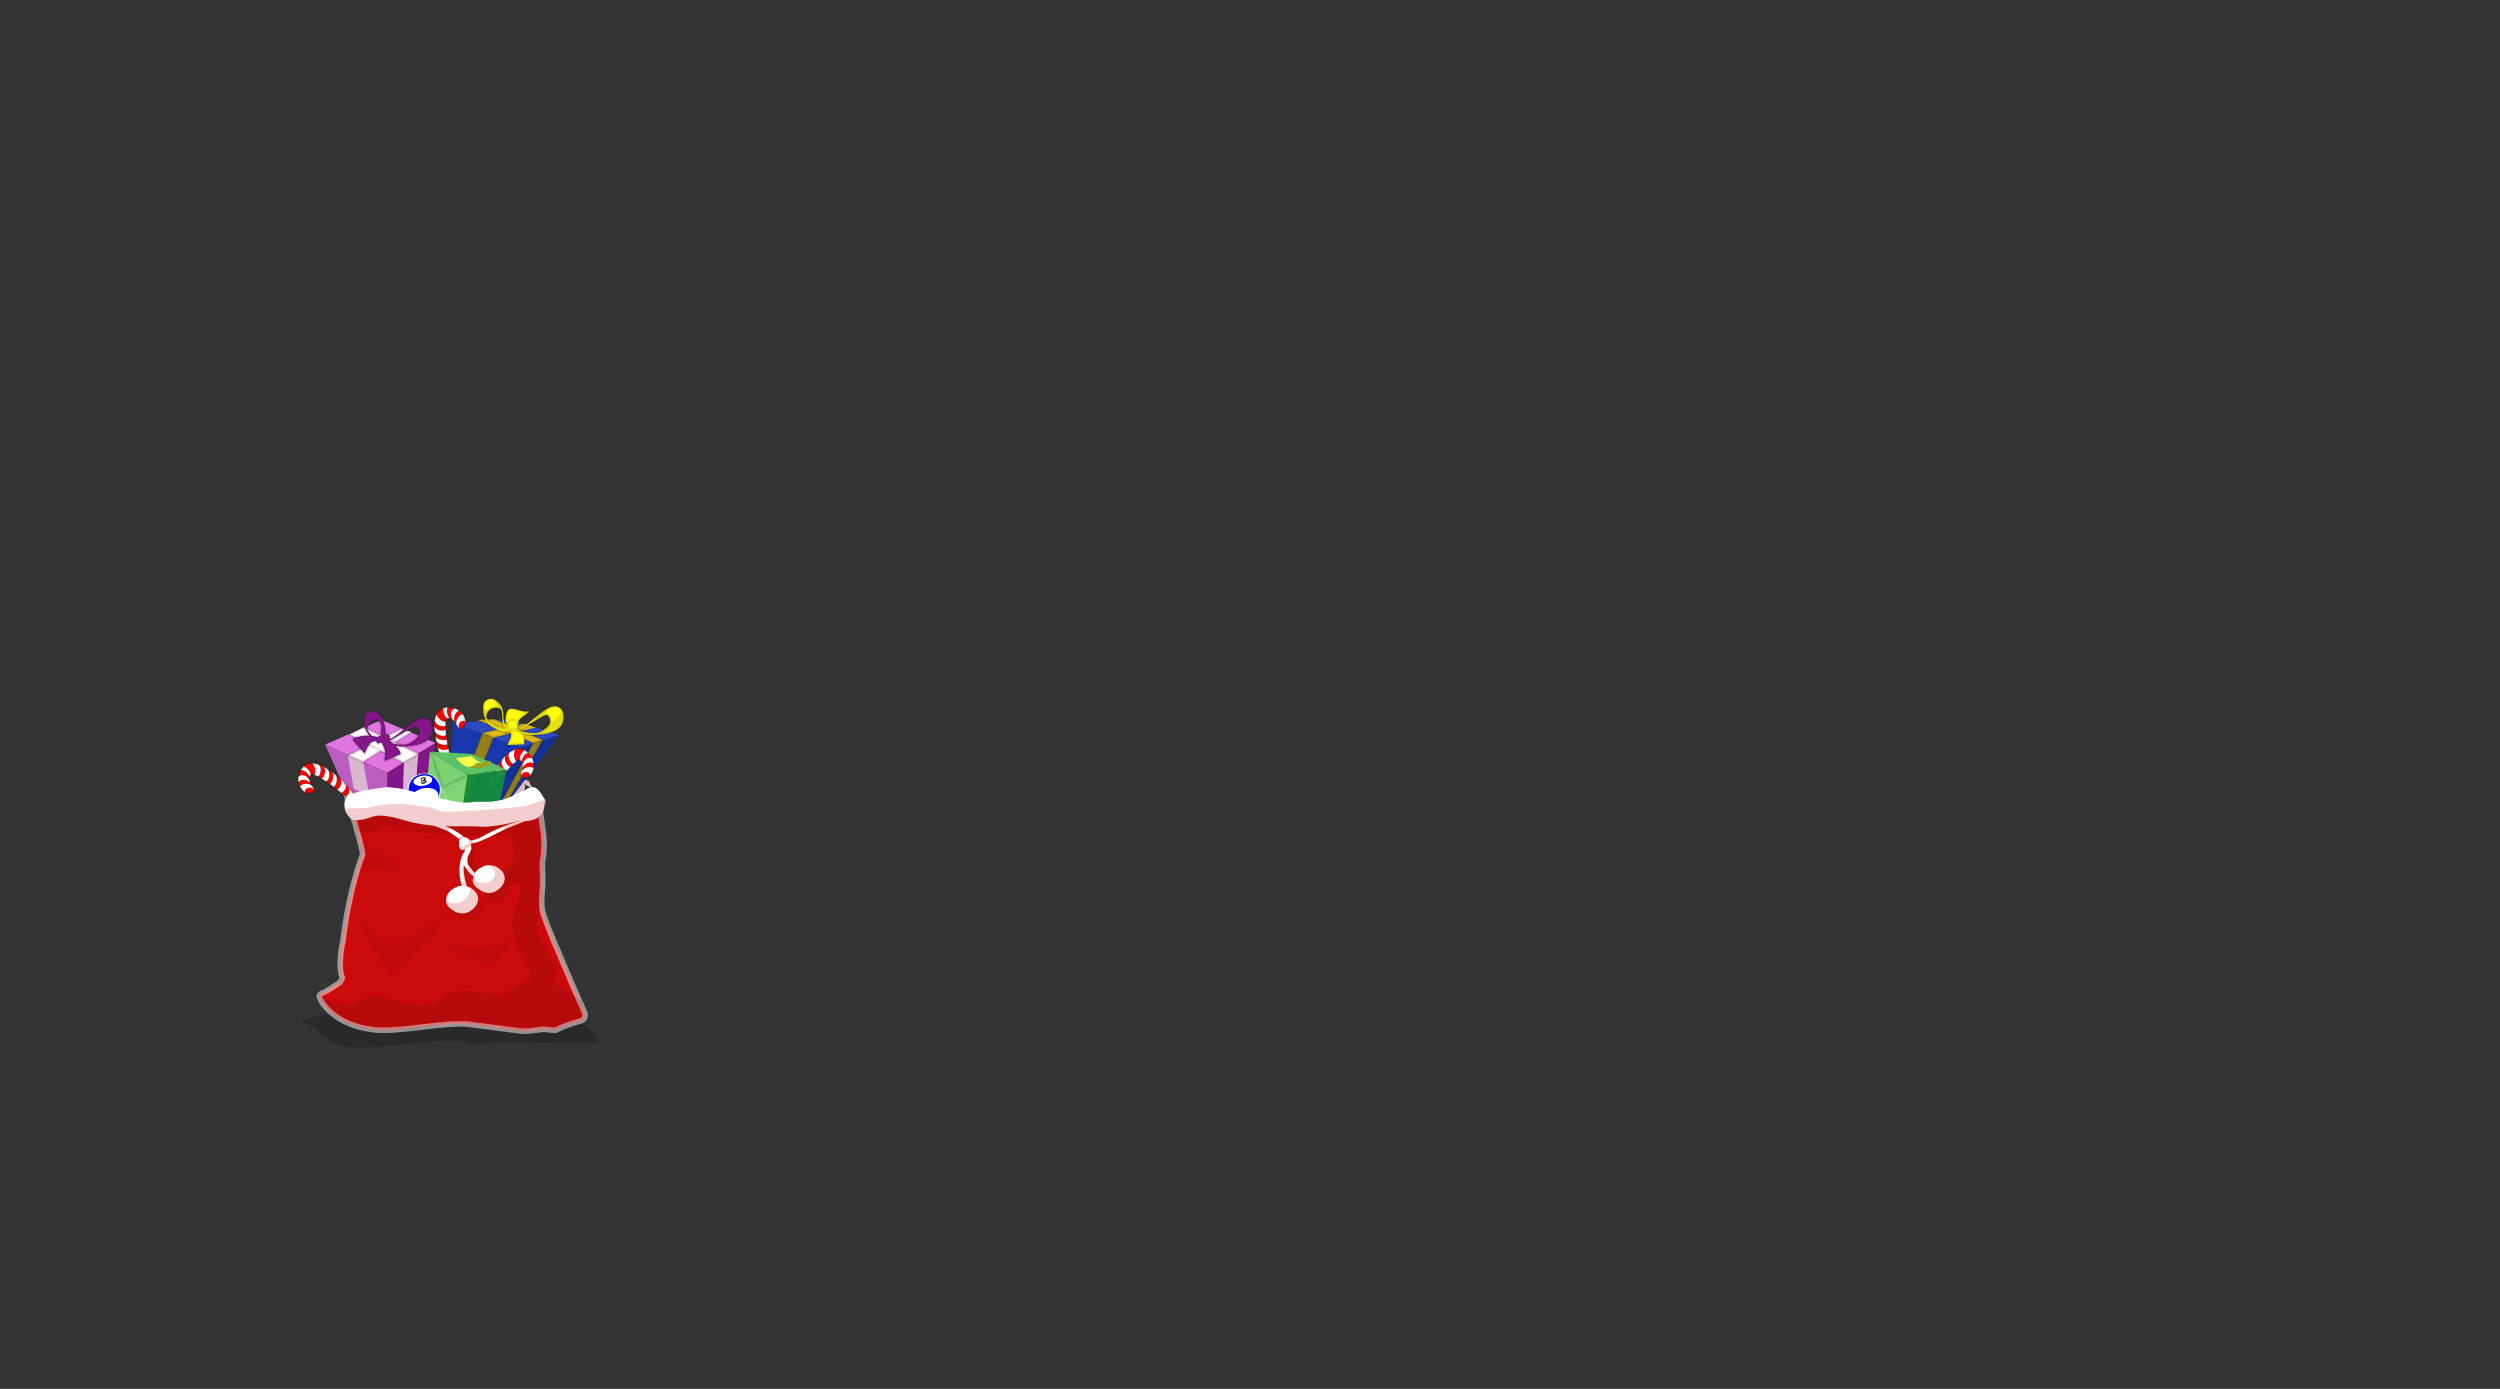 <svg id="DOM" image-rendering="auto" baseProfile="basic" version="1.1" x="0px" y="0px" width="900" height="500" ><rect width="100%" height="100%" fill="#333333" stroke="none"/><g id="Escena-1" overflow="visible"><g id="mcObject" transform="translate(160.85 314.05)"><g id="mcColor0" transform="translate(38.85 5.8)"/><path fill="#000" fill-opacity=".2" stroke="none" d="M16.5 61.1L24.25 61Q29.75 61.15 30.25 61.25L50.25 61.5Q53.5 61.5 53.95 61.35 54.25 61.25 54.25 60.4 54.25 59.55 51.6 56.75 48.45 53.35 45.5 53.35 39.8 54.6 38.85 54.6 30.65 54.6 12.4 52.9 -6.9 51.05 -8.65 51 -16.7 49.2 -34.25 50.4 -51.75 51.6 -51.75 53.85 -51.75 53.8 -51.2 54.3 -51.15 54.3 -51.1 54.3 -47.65 55.25 -45.5 58.15 -42.8 60.45 -40.5 61.5 -36.7 63.15 -31.1 63.15 -28 63.15 -2.5 60.75L5.5 60.75Q6.75 61.15 9.8 62.1 14.95 61.5 16.5 61.1Z"/><path fill="#DBBDBD" stroke="none" d="M24.2 -26.45Q29 -29.1 28.05 -31.85 28.6 -31.35 29 -31.15 29.7 -30.65 30.25 -30.65 30.8 -30.65 30.6 -30.85 30.15 -31.25 29.65 -32.65 28.45 -33.8 23.8 -33.8 21.95 -33.8 21.95 -33.7 21.85 -33.7 11.95 -31.3 6.4 -29.95 -6.1 -29.15 -6.9 -28.95 -6.9 -28.2 -6.9 -26.9 -.8 -25.05 3.85 -23.65 6.5 -23.3L12.85 -23.3Q19.5 -23.9 24.2 -26.45Z"/><path fill="#CB0B0B" stroke="none" d="M31.95 -26.8Q28.65 -27.1 18.4 -26.2 -10.35 -23.75 -19.9 -24.95 -25.15 -25.65 -29.6 -27.75 -31.85 -28.8 -33.9 -29.9 -34.55 -29.95 -35.05 -29.5 -35.45 -29.2 -35.6 -28.85L-36.55 -29.1Q-34.65 -22.85 -33.3 -18.25 -33.05 -17.9 -32.95 -17.4 -32.9 -17.05 -32.85 -16.75 -29.7 -5.9 -30.4 -6.15 -32.2 -1.5 -34.05 5.95 -36.2 14.8 -37.45 24.95 -38.25 28.5 -38.35 32.1 -38.5 36 -37.6 37.9 -38.05 39 -38.45 39.6 -39.65 40.45 -41.9 41.85 -44.1 43.25 -44.45 43.3 -45.75 43.6 -45.9 44.55 -45.95 45.1 -45.05 46.6 -43.85 48.5 -41.85 50.3 -36.1 55.45 -26.45 56.65 -21.4 57.3 -9.4 55.75 2.75 54.2 7.55 54.65L26.9 57.15Q29.2 57.3 34.65 56.45L39.1 56.9Q42.65 55 48.05 53.55 49.8 53 49.75 51.4 49.75 51.1 49.7 50.7 45.6 41.55 41.85 32.55 34.95 16.7 34.4 13.55 33.9 11.25 34.45 5.4 34.65 2.15 34.35 -3.55 34.6 -4.8 34.8 -6.05 35.3 -10.15 34.75 -14.15 33.45 -23.3 33.45 -23.6 36.45 -26.3 31.95 -26.8Z"/><path id="Layer21_0_1_STROKES" stroke="#FFF" stroke-opacity=".50" stroke-width="2" stroke-linejoin="round" stroke-linecap="round" fill="none" d="M31.95 -26.8Q36.45 -26.3 33.45 -23.6 33.45 -23.3 34.75 -14.15 35.3 -10.15 34.8 -6.05 34.6 -4.8 34.35 -3.55 34.65 2.15 34.45 5.4 33.9 11.25 34.4 13.55 34.95 16.7 41.85 32.55 45.6 41.55 49.7 50.7 49.75 51.1 49.75 51.4 49.8 53 48.05 53.55 42.65 55 39.1 56.9L34.65 56.45Q29.2 57.3 26.9 57.15L7.55 54.65Q2.75 54.2 -9.4 55.75 -21.4 57.3 -26.45 56.65 -36.1 55.45 -41.85 50.3 -43.85 48.5 -45.05 46.6 -45.95 45.1 -45.9 44.55 -45.75 43.6 -44.45 43.3 -44.1 43.25 -41.9 41.85 -39.65 40.45 -38.45 39.6 -38.05 39 -37.6 37.9 -38.5 36 -38.35 32.1 -38.25 28.5 -37.45 24.95 -36.2 14.8 -34.05 5.95 -32.2 -1.5 -30.4 -6.15 -29.7 -5.9 -32.85 -16.75 -32.9 -17.05 -32.95 -17.4 -33.05 -17.9 -33.3 -18.25 -34.65 -22.85 -36.55 -29.1L-35.6 -28.85Q-35.45 -29.2 -35.05 -29.5 -34.55 -29.95 -33.9 -29.9 -31.85 -28.8 -29.6 -27.75 -25.15 -25.65 -19.9 -24.95 -10.35 -23.75 18.4 -26.2 28.65 -27.1 31.95 -26.8Z"/><path fill="#000" fill-opacity=".05" stroke="none" d="M-1.65 17.25Q-1.15 16.2 -.75 15.4 -2.3 16.4 -4.1 17.6 -15.9 25.4 -19.2 25.4 -21.3 25.4 -24.8 22.45 -25.95 21.5 -28.7 18.75 -30.95 16.65 -32.4 15.2L-32.4 15.35Q-32.15 15.65 -31.85 16 -32.15 16 -32.2 16.1 -30.4 21.05 -25.25 29.3 -20.4 37.05 -19.6 37.05 -18.85 37.05 -13.1 31.4 -10.1 28.5 -5.95 24.35 -4.5 23.05 -1.65 17.25M-30.75 -4.05Q-31.5 -2.65 -31.5 -1.95 -31.55 -1.65 -31.5 -1.45 -31.4 -1 -30.75 -1 -26.9 -1.5 -26.25 -1.5 -23.35 -1.5 -21.8 -1.1 -20.3 -.75 -17.6 -.75 -17 -.75 -16.8 -.85 -16.5 -.95 -16.5 -1.4 -16.5 -2.45 -19.85 -4.55 -21.7 -5.7 -25 -7.5 -28.35 -9.55 -28.9 -10.5 -30.75 -13.05 -30.75 -10.5 -30.75 -9.6 -30.4 -7.9 -30.05 -6.2 -30.05 -5.4L-30.75 -4.05M19.15 25.65Q15.35 27.05 14 27.35L6 27.35Q5.35 27.2 3.7 26.55 2.3 26 1.6 26 .5 26 .5 27.05 .5 27.5 5.9 30 11.65 32.65 14.25 32.65 16.8 32.65 18.7 30.85 19.95 29.7 23.65 26 22.5 24.65 19.15 25.65M13 11.55Q13 10.7 11.85 9.65 11.75 9.55 11.7 9.5 11.6 8.5 11.25 8.25 10.55 7.8 10 8.5 9.45 9.1 9.6 9.6 9.6 10.15 9 11.8 8.7 12.65 8.55 13.1 7 14.05 5.25 14.05 4.6 14.05 3.5 13.3 2.4 12.5 1.95 12.5 .9 12.5 .9 13.35 .9 14.3 2.55 15.6 4.55 17.2 6.95 17.2 10.7 17.2 12.2 14.7 13 13.35 13 11.55Z"/><path fill="#000" fill-opacity=".01" stroke="none" d="M-14.1 11.5Q-13.9 11.25 -13.65 11.25 -12.85 11.25 -8.35 13.4 -3.85 15.5 -2.8 15.5 -2.4 15.5 -2.35 15.25 -2.3 15.1 -2.2 14.8 -3.25 12.45 -7.55 10.75 -12.5 8.75 -20.8 8.05 -29 9.95 -29.05 10 -33.3 11.2 -33.3 12.7 -33.3 13.7 -32.2 13.7 -31.35 13.7 -27.05 12.35 -22.7 10.95 -20.7 10.95 -17.8 10.95 -16.4 11.35 -15.05 11.7 -14.6 11.7 -14.35 11.7 -14.1 11.5Z"/><path fill="#000" fill-opacity=".10" stroke="none" d="M10 -8.7Q9.7 -11.15 8.95 -10.4 8.6 -10.05 8.7 -9.35 8.9 -8.6 8.9 -8.35 7.75 -6.2 7.6 -5.85 7.5 -5.7 7.5 -4.15 7.5 -3.15 7.55 -2.9 7.75 -2 8.5 -1.9 8.75 -1.75 9.45 -.55 10.05 .45 10.4 .45 10.75 .45 10.75 0L10.75 -.5Q11.15 -.6 11.6 -.7 11.85 -.75 11.85 -1 11.85 -1.1 10.7 -2.3 9.5 -3.45 9.5 -4.65L10 -8.7M11.9 -13L18 -13Q21.25 -13.4 22.1 -13.6 22.6 -13.65 23.25 -13.9 23.5 -12.25 23.75 -10.35 23.95 -9.15 24.1 -8 24.5 -7.3 24.5 -6.45 24.5 -4.4 21.7 -.9 18.3 3.25 14.35 3.25 12.95 3.25 11.15 2.15 13.45 5.8 13.25 7.15 15.05 11.25 18.9 10.05 22.35 9 23.7 4.15 24.35 3.7 25.75 3.7 26 3.8 26.2 3.95 26.35 4.45 26.45 5.15 26.35 6.25 26.2 8.2 25.55 10.05 24.85 12.55 23.4 17.85 23.4 18.8 23.4 19.45 24.8 23.9 26.2 28.3 26.9 29.75 28.95 33.75 29.75 35.35 29.75 35.95 29.75 36.5 30 37.1 30 37.75 30 38 29.95 38.25 28.75 38.9 27 40.05 20.25 44.5 18.9 44.5 18.75 44.5 15.25 43.75 9.65 42.6 6.5 42.6 .45 42.6 -2.85 45.8 -3.5 46.4 -4.3 47.4 -6.75 47.7 -10.45 48.1 -12.45 47.6 -15.55 46.75 -23.95 44.5 -26.25 44.5 -27.7 44.5 -31.9 46.5 -34.25 47.6 -35.75 48.15 -36.35 47.9 -36.95 47.7 -36.95 47.75 -36.95 47.85 -40.95 47.35 -43.9 45.5 -45.1 44.75 -45.85 44 -45.95 44.3 -45.95 44.7 -45.95 45.4 -43.9 47.9 -43 49 -41.85 50.3 -41.6 50.6 -41.3 50.8 -40.35 51.5 -38.4 52.6 -35.85 54 -35 54.5 -33 55.2 -31.85 55.6 -31.05 55.85 -30.55 56.15 -29.85 56.3 -29.15 56.4 -23.4 57.15 -16.45 56.7 -9.6 56.3 -3.55 55 2.5 53.65 10.65 54.95 14.35 55.5 18.55 55.85 19.55 56.25 22.2 56.75 25 57.25 26 57.25 27.05 57.25 30.15 56.95 30.8 57.05 31.6 56.75 34.55 56.4 35.15 56.4 35.5 56.4 35.95 56.55 36.65 56 38.65 57.2 39.25 56.95 40.95 56.15 43.6 54.9 44.1 54.75 44.65 54.55 47.4 53.9 49 53.4 49.55 52.8 49.7 52 49.8 51.35 49.7 51.15 49.65 51 48.9 48.9 48.15 46.3 46.1 44 42.7 42.45 41.55 41.9 40.8 41.35 38.6 40.3 38.6 39.35 38.6 38.95 39.1 37.45 39.6 35.9 39.6 35.25 39.6 34.2 36.05 28.65 32.5 23.05 32.5 18.6 32.5 16.05 33.45 12.85 34.35 9.7 34.35 9.45 34.35 7.5 34.05 6.05 34 5.85 34 5.7L34.15 3.55Q34.75 -4.95 35.05 -6.65 35.3 -8.4 35 -10.95L34.5 -18.35Q34.15 -18.85 34.15 -19.8 33.95 -20.05 33.7 -20.1 33.7 -20.8 33.7 -21.3 32.55 -20.9 31.25 -20.45 26.1 -18.7 22.75 -18.15 21.4 -18 19.5 -17.65 14.8 -16.8 14.35 -16.75L9.25 -16.75Q7.45 -16.85 5.2 -17.1 3.25 -17.3 2.9 -17.3L-2.15 -17.35Q-7.75 -17.6 -10.5 -18.05 -12.9 -18.6 -14.85 -18.9 -15.25 -18.95 -18 -19.95 -20.4 -20.8 -22.8 -20.8 -23.7 -20.8 -23.8 -20.65 -23.9 -20.55 -24.15 -20.55 -26.05 -20.55 -27.55 -19.95 -29.4 -19.2 -29.55 -19.2L-32.75 -19.15Q-33.2 -18.95 -33.3 -18.45 -33.2 -18.3 -33.2 -18.1 -33.05 -17.8 -32.95 -17.4 -32.9 -17.15 -32.9 -16.95 -32.8 -16.75 -32.75 -16.6 -32.5 -16.1 -32.3 -15.75L-32.35 -15.75Q-32.45 -15.75 -32.55 -15.65 -32.5 -15.45 -32.35 -14.85 -31.6 -14.45 -29.4 -14.45 -26.7 -14.45 -25.05 -15.7 -23.4 -16.95 -20.6 -16.95 -20.55 -16.95 -12.5 -14.8 -6.8 -14.1 5.15 -13.2L11.3 -13.15 11.9 -13Z"/><path fill="#1837B1" fill-opacity=".98" stroke="none" d="M12.95 -17.6Q19.75 -34.75 26.65 -45L1.9 -53.75Q3.2 -43.45 -3.75 -29.5L12.95 -17.6Z"/><path fill="#132F9A" fill-opacity=".98" stroke="none" d="M26.65 -45Q19.75 -34.75 12.95 -17.6L20.05 -22.7 40.55 -49.45 26.65 -45Z"/><path fill="#2D4BC4" fill-opacity=".98" stroke="none" d="M22.25 -55.15L1.9 -53.75 26.65 -45 40.55 -49.45 22.25 -55.15Z"/><path fill="#9A8213" fill-opacity=".98" stroke="none" d="M20.05 -22.5L34.55 -47.6 31.05 -47 31.15 -46.65 17.1 -20.65 20.05 -22.5M16.8 -48.5L16.75 -48.5 12.85 -50.2 3.3 -25.2 6.8 -23.3 16.8 -48.5Z"/><path fill="#E5BF10" fill-opacity=".98" stroke="none" d="M22.65 -49.95L18.75 -51.5 12.85 -50.2 16.75 -48.5 16.8 -48.5 22.65 -49.95M26.9 -50.95L23.55 -52.35 18.75 -51.5 22.65 -49.95 26.9 -50.95M23.55 -52.35L26.9 -50.95 32.05 -52.15 27.7 -53.45 23.55 -52.35Z"/><path id="Layer18_0_1_STROKES" stroke="#000" stroke-opacity=".12" stroke-width="1" stroke-linejoin="round" stroke-linecap="round" fill="none" d="M23.55 -52.35L26.9 -50.95M22.65 -49.95L18.75 -51.5 12.85 -50.2 16.75 -48.5 16.8 -48.5 22.65 -49.95ZM20.05 -22.5L17.1 -20.65 31.15 -46.65 31.05 -47 34.55 -47.6 20.05 -22.5ZM16.8 -48.5L6.8 -23.3 3.3 -25.2 12.85 -50.2"/><path fill="#E5BF10" fill-opacity=".98" stroke="none" d="M17.05 -55.15L10.95 -54.9 31.15 -46.6 34.55 -47.6 17.05 -55.15Z"/><path id="Layer17_0_1_STROKES" stroke="#000" stroke-opacity=".12" stroke-width="1" stroke-linejoin="round" stroke-linecap="round" fill="none" d="M10.95 -54.9L31.15 -46.6 34.55 -47.6 17.05 -55.15 10.95 -54.9Z"/><path fill="#FFFC0E" stroke="none" d="M42.05 -55.5Q42.25 -57.9 40.8 -59.15 38.6 -61 34.05 -57.55 31.15 -55.2 29.75 -54.1 29.6 -53.95 29.4 -53.8 28.8 -53.45 28.05 -52.85 27.75 -52.65 26.35 -51.9L25.55 -51.45Q25.6 -51.85 25.65 -52.45 25.8 -54.2 25.85 -54.45 26 -55.05 27.55 -56.2 28.35 -56.85 29.65 -57.85L29.55 -58Q28.3 -57.7 26.55 -58.2 24.65 -58.8 23.85 -58.9 21.15 -59.35 21.15 -54.9 21.2 -54.05 21.4 -53.25 21.45 -53.05 21.5 -52.8 21.4 -52.9 21.35 -53.05 20.6 -53.85 20.55 -54.45 20.4 -54.95 20.4 -55.6 20.4 -55.85 20.4 -55.95 20.35 -56.5 20.35 -57.1 20.1 -59.7 18.8 -60.95 17.45 -62.25 16.45 -62.45 15.4 -62.7 14.25 -62 13.05 -61.3 13.05 -58.9 13.05 -58.55 13.1 -58.2L13.1 -58.15Q13.1 -56.65 14.1 -54.8 14.95 -53.25 16.05 -52.5 16.65 -52.15 17.45 -51.75 18.35 -51.35 19.15 -51 20.6 -50.45 22.4 -50.45 22.6 -50.45 22.75 -50.5 22.9 -50.5 23 -50.5 23.15 -49.95 23.15 -49.6 23.15 -48.65 22.55 -47.45 21.9 -46.3 21.9 -46.1 21.95 -45.95 21.95 -45.9L22.25 -45.85Q22.55 -45.85 27.9 -46.1L27.9 -48.5Q27.65 -49.65 27 -50.2 27.4 -50.1 27.95 -49.85 28.9 -49.6 30.7 -49.45 34.2 -49.65 34.4 -49.7 41.7 -50.6 42.05 -55.5M19.35 -58.85Q19.9 -58.5 20 -55.95 20 -55.8 20 -55.6 20 -54.8 20.05 -54.45 20.05 -53.95 20.25 -53.35 20.25 -52.9 20.8 -52.25 20.8 -52.2 20.9 -52.1 20.8 -52.15 20.7 -52.15 18.65 -52.15 17.95 -52.45 16.95 -53 15.7 -53.6 14.75 -54.6 14.55 -55.2 14.3 -55.6 14.2 -55.9 14.4 -58 16.05 -58.9 17.65 -59.7 19.35 -58.85M27.55 -50.65Q26.35 -51.05 25.9 -51.15 27 -51.65 33.45 -55.6 35 -56.5 35.7 -56.6 36.3 -56.8 36.8 -56 37.45 -54.95 37.15 -53.95 36.9 -53.1 36.3 -52.45 35.9 -52.05 34.6 -51.15 33.1 -50.1 31.7 -50.1 29.6 -50.1 27.55 -50.65Z"/><path id="Layer16_0_1_STROKES" stroke="#000" stroke-opacity=".12" stroke-width="1" stroke-linejoin="round" stroke-linecap="round" fill="none" d="M42.05 -55.5Q41.7 -50.6 34.4 -49.7 34.2 -49.65 30.7 -49.45 28.9 -49.6 27.95 -49.85 27.4 -50.1 27 -50.2 27.65 -49.65 27.9 -48.5L27.9 -46.1Q22.55 -45.85 22.25 -45.85L21.95 -45.9Q21.95 -45.95 21.9 -46.1 21.9 -46.3 22.55 -47.45 23.15 -48.65 23.15 -49.6 23.15 -49.95 23 -50.5 22.9 -50.5 22.75 -50.5 22.6 -50.45 22.4 -50.45 20.6 -50.45 19.15 -51 18.35 -51.35 17.45 -51.75 16.65 -52.15 16.05 -52.5 14.95 -53.25 14.1 -54.8 13.1 -56.65 13.1 -58.15L13.1 -58.2Q13.05 -58.55 13.05 -58.9 13.05 -61.3 14.25 -62 15.4 -62.7 16.45 -62.45 17.45 -62.25 18.8 -60.95 20.1 -59.7 20.35 -57.1 20.35 -56.5 20.4 -55.95 20.4 -55.85 20.4 -55.6 20.4 -54.95 20.55 -54.45 20.6 -53.85 21.35 -53.05 21.4 -52.9 21.5 -52.8 21.45 -53.05 21.4 -53.25 21.2 -54.05 21.15 -54.9 21.15 -59.35 23.85 -58.9 24.65 -58.8 26.55 -58.2 28.3 -57.7 29.55 -58L29.65 -57.85Q28.35 -56.85 27.55 -56.2 26 -55.05 25.85 -54.45 25.8 -54.2 25.65 -52.45 25.6 -51.85 25.55 -51.45L26.35 -51.9Q27.75 -52.65 28.05 -52.85 28.8 -53.45 29.4 -53.8 29.6 -53.95 29.75 -54.1 31.15 -55.2 34.05 -57.55 38.6 -61 40.8 -59.15 42.25 -57.9 42.05 -55.5ZM20 -55.95Q20 -55.8 20 -55.6 20 -54.8 20.05 -54.45 20.05 -53.95 20.25 -53.35 20.25 -52.9 20.8 -52.25 20.8 -52.2 20.9 -52.1 20.8 -52.15 20.7 -52.15 18.65 -52.15 17.95 -52.45 16.95 -53 15.7 -53.6 14.75 -54.6 14.55 -55.2 14.3 -55.6 14.2 -55.9 14.4 -58 16.05 -58.9 17.65 -59.7 19.35 -58.85 19.9 -58.5 20 -55.95ZM25.9 -51.15Q27 -51.65 33.45 -55.6 35 -56.5 35.7 -56.6 36.3 -56.8 36.8 -56 37.45 -54.95 37.15 -53.95 36.9 -53.1 36.3 -52.45 35.9 -52.05 34.6 -51.15 33.1 -50.1 31.7 -50.1 29.6 -50.1 27.55 -50.65 26.35 -51.05 25.9 -51.15Z"/><path fill="#E577E4" fill-opacity=".98" stroke="none" d="M-21.45 -35.85L-4.05 -46.6 -23.55 -54.85 -43.8 -46 -21.45 -35.85Z"/><path fill="#84158A" fill-opacity=".98" stroke="none" d="M-21.45 -35.85L-21.45 -20.95 -7.75 -27.2 -4.05 -46.6 -21.45 -35.85Z"/><path fill="#BD60C2" fill-opacity=".98" stroke="none" d="M-36.3 -29.15L-21.45 -20.95 -21.45 -35.85 -43.8 -46 -36.3 -29.15Z"/><path fill="#D9B7D1" fill-opacity=".98" stroke="none" d="M-35.4 -42.1L-35.6 -41.95Q-35.6 -41.85 -33.55 -30.3 -31.4 -29.1 -27.75 -27 -29.9 -38.15 -30.05 -39.7L-35.4 -42.1Z"/><path fill="#FFF" fill-opacity=".98" stroke="none" d="M-12.7 -50.5L-16.3 -51.7 -35.4 -42.1 -30.05 -39.7 -30.1 -39.9 -12.7 -50.5Z"/><path id="Layer14_0_1_STROKES" stroke="#000" stroke-opacity=".12" stroke-width="1" stroke-linejoin="round" stroke-linecap="round" fill="none" d="M-35.4 -42.1L-16.3 -51.7 -12.7 -50.5 -30.1 -39.9 -30.05 -39.7 -35.4 -42.1Z"/><path fill="#D9B7D1" fill-opacity=".98" stroke="none" d="M-15.65 -39.5L-15.45 -39.45 -15.8 -27.85 -11.3 -29Q-10.45 -41.4 -10.25 -42.55L-15.65 -39.5Z"/><path fill="#FFF" fill-opacity=".98" stroke="none" d="M-30 -52.25L-34.95 -49.6 -15.65 -39.5 -10.25 -42.55 -10.25 -42.65 -30 -52.25Z"/><path id="Layer13_0_1_STROKES" stroke="#000" stroke-opacity=".12" stroke-width="1" stroke-linejoin="round" stroke-linecap="round" fill="none" d="M-10.25 -42.55L-10.25 -42.65 -30 -52.25 -34.95 -49.6 -15.65 -39.5 -10.25 -42.55Z"/><path fill="#85178B" stroke="none" d="M-26.35 -58.05Q-27.4 -58.3 -28.6 -57.6 -29.75 -56.9 -29.75 -54.5 -29.75 -54.15 -29.7 -53.8L-29.7 -53.75Q-29.7 -52.25 -28.7 -50.4 -28.35 -49.75 -27.95 -49.25L-28 -49.25Q-30.3 -49.25 -32.15 -48.75 -33.9 -48.3 -33.9 -47.8 -33.9 -47.6 -29.6 -42.8 -29.35 -43.15 -28.45 -45.25 -27.35 -47.25 -25.4 -47.25 -25.25 -47.25 -25.3 -47.2L-25.35 -47.2Q-25.3 -46.9 -25.25 -46.7 -25.05 -46.4 -24.6 -46.4 -24.35 -46.4 -24.2 -46.6 -24.15 -46.65 -24 -46.7 -23.85 -46.65 -23.65 -46.6 -23.5 -46.55 -23.25 -46.4 -22.55 -44.8 -22.5 -44.55 -22.2 -43.7 -22.2 -42.45L-22.45 -40.55 -22.3 -40.3Q-22.4 -40.25 -22.1 -40.25 -21.9 -40.25 -19.25 -41.4 -16.6 -42.5 -16.6 -42.65 -16.6 -43.65 -18.35 -45.5 -17.55 -45.35 -16.45 -45.3 -12.95 -45.5 -12.75 -45.55 -5.45 -46.4 -5.1 -51.35 -4.9 -53.75 -6.4 -54.95 -8.55 -56.85 -13.1 -53.4 -16 -51.05 -17.4 -49.95 -17.55 -49.8 -17.75 -49.65 -18.35 -49.3 -19.1 -48.7 -19.35 -48.5 -20.4 -47.95 -20.5 -49.95 -21.9 -49.65 -21.95 -49.65 -22.1 -49.6 -22.05 -49.7 -21.95 -49.8 -22.15 -52.4 -22.65 -53.85 -23 -55.6 -24 -56.55 -25.35 -57.85 -26.35 -58.05M-28.3 -50.8Q-28.55 -51.2 -28.65 -51.5 -28.4 -53.6 -26.75 -54.5 -25.6 -55.1 -24.45 -54.8 -24.3 -54.3 -24 -53.85 -23.55 -52.85 -23.55 -52.45L-23.8 -50Q-23.8 -49.6 -23.75 -49.1 -24.45 -49 -25.25 -48.75 -25.3 -48.75 -26 -49 -26.4 -49.1 -27.05 -49.15L-27.1 -49.25Q-28.05 -50.2 -28.3 -50.8M-10.35 -51.85Q-9.7 -50.8 -10 -49.8 -10.25 -48.95 -10.85 -48.3 -11.25 -47.9 -12.55 -47 -14.05 -45.95 -15.45 -45.95 -17.4 -45.95 -19.25 -46.35 -19.9 -47 -20.5 -47.3 -20.5 -47.35 -20.45 -47.4 -18.65 -48.4 -13.7 -51.45 -12.2 -52.35 -11.5 -52.45 -10.85 -52.65 -10.35 -51.85Z"/><path id="Layer12_0_1_STROKES" stroke="#000" stroke-opacity=".12" stroke-width="1" stroke-linejoin="round" stroke-linecap="round" fill="none" d="M-26.35 -58.05Q-25.35 -57.85 -24 -56.55 -23 -55.6 -22.65 -53.85 -22.15 -52.4 -21.95 -49.8 -22.05 -49.7 -22.1 -49.6 -21.95 -49.65 -21.9 -49.65 -20.5 -49.95 -20.4 -47.95 -19.35 -48.5 -19.1 -48.7 -18.35 -49.3 -17.75 -49.65 -17.55 -49.8 -17.4 -49.95 -16 -51.05 -13.1 -53.4 -8.55 -56.85 -6.4 -54.95 -4.9 -53.75 -5.1 -51.35 -5.45 -46.4 -12.75 -45.55 -12.95 -45.5 -16.45 -45.3 -17.55 -45.35 -18.35 -45.5 -16.6 -43.65 -16.6 -42.65 -16.6 -42.5 -19.25 -41.4 -21.9 -40.25 -22.1 -40.25 -22.4 -40.25 -22.3 -40.3L-22.45 -40.55 -22.2 -42.45Q-22.2 -43.7 -22.5 -44.55 -22.55 -44.8 -23.25 -46.4 -23.5 -46.55 -23.65 -46.6 -23.85 -46.65 -24 -46.7 -24.15 -46.65 -24.2 -46.6 -24.35 -46.4 -24.6 -46.4 -25.05 -46.4 -25.25 -46.7 -25.3 -46.9 -25.35 -47.2L-25.3 -47.2Q-25.25 -47.25 -25.4 -47.25 -27.35 -47.25 -28.45 -45.25 -29.35 -43.15 -29.6 -42.8 -33.9 -47.6 -33.9 -47.8 -33.9 -48.3 -32.15 -48.75 -30.3 -49.25 -28 -49.25L-27.95 -49.25Q-28.35 -49.75 -28.7 -50.4 -29.7 -52.25 -29.7 -53.75L-29.7 -53.8Q-29.75 -54.15 -29.75 -54.5 -29.75 -56.9 -28.6 -57.6 -27.4 -58.3 -26.35 -58.05ZM-28.65 -51.5Q-28.4 -53.6 -26.75 -54.5 -25.6 -55.1 -24.45 -54.8 -24.3 -54.3 -24 -53.85 -23.55 -52.85 -23.55 -52.45L-23.8 -50Q-23.8 -49.6 -23.75 -49.1 -24.45 -49 -25.25 -48.75 -25.3 -48.75 -26 -49 -26.4 -49.1 -27.05 -49.15L-27.1 -49.25Q-28.05 -50.2 -28.3 -50.8 -28.55 -51.2 -28.65 -51.5ZM-10 -49.8Q-10.25 -48.95 -10.85 -48.3 -11.25 -47.9 -12.55 -47 -14.05 -45.95 -15.45 -45.95 -17.4 -45.95 -19.25 -46.35 -19.9 -47 -20.5 -47.3 -20.5 -47.35 -20.45 -47.4 -18.65 -48.4 -13.7 -51.45 -12.2 -52.35 -11.5 -52.45 -10.85 -52.65 -10.35 -51.85 -9.7 -50.8 -10 -49.8Z"/><path fill="#F00" fill-opacity=".98" stroke="none" d="M-34.75 -26.45Q-34.4 -26.6 -33.85 -26.9 -32.9 -27.55 -33.05 -27.6 -33.55 -28.2 -34 -28.75 -33.2 -27.7 -34.75 -26.45M-37.9 -28.55Q-37.25 -28.05 -36.35 -27.35 -34.55 -28.3 -35.25 -30.2 -36.1 -31.25 -36.6 -31.8 -35.7 -30.3 -37.9 -28.55M-38.15 -33.55Q-38.2 -33.6 -38.3 -33.65 -38.95 -34.25 -39.85 -34.95 -39.45 -33.95 -39.7 -32.55 -40.05 -31.15 -40.75 -30.75 -40.2 -30.3 -39.5 -29.8 -38.65 -30.15 -38.25 -31.15 -37.8 -32.2 -38.15 -33.55M-42.8 -37.1Q-42.2 -36.1 -42.3 -34.85 -42.4 -33.55 -43.4 -32.7 -42.8 -32.3 -42.1 -31.85 -41.4 -32.1 -41.05 -33.55 -40.7 -35 -41.25 -36 -42.05 -36.55 -42.8 -37.1M-51.1 -28.8Q-51.05 -28.7 -50.9 -28.6 -50.45 -28.55 -49.95 -28.55 -48.45 -28.55 -48 -29 -47.75 -29.2 -47.75 -29.7L-47.75 -29.8Q-48.85 -30.85 -50.05 -30.35 -51.2 -29.9 -51.1 -28.8M-52.6 -36.7Q-52.8 -36.35 -53.45 -34.45 -51.3 -35.95 -49.4 -33.25L-49.4 -33.3Q-49.5 -33.75 -49.5 -34.15L-49.5 -34.25Q-49.5 -34.35 -49.45 -34.4 -49.75 -35.35 -50.65 -36.1 -51.75 -36.95 -52.6 -36.7M-52.9 -30.95Q-52.15 -31.75 -50.85 -31.9 -49.7 -31.95 -48.7 -31.35 -48.9 -31.75 -49.05 -32.05 -49.1 -32.2 -49.15 -32.25 -50.15 -33.25 -51.45 -33.3 -52.7 -33.4 -53.35 -32.45 -53.25 -31.75 -52.9 -30.95M-44.5 -38.15Q-44.65 -38.2 -44.7 -38.25 -45.45 -38.6 -46.2 -38.85 -45.3 -38.2 -45.4 -36.65 -45.5 -35.15 -46.35 -34.45 -45.75 -34.15 -45.1 -33.75 -44.1 -34.3 -43.9 -35.8 -43.6 -37.35 -44.5 -38.15M-47.5 -37.65Q-48 -39.05 -48.7 -39.25 -48.75 -39.25 -49.2 -39.25 -49.75 -39.25 -50.25 -39 -50.85 -38.75 -51.1 -38.55 -51.4 -38.4 -51.55 -38.15 -49.5 -37.2 -48.9 -35.15 -48.7 -35.35 -48.35 -35.35 -48.05 -35.25 -47.65 -35.1 -47.05 -36.15 -47.5 -37.65M19.65 -33.95Q18.9 -34.1 18.2 -35.25 17.5 -36.5 17.65 -37.55 17 -36.75 16.5 -35.95 16.4 -35.8 16.35 -35.75 16.4 -34.4 17.15 -33.55 17.8 -32.7 18.8 -32.55 19.3 -33.3 19.65 -33.95M20.8 -35.35Q21.15 -36 21.7 -36.5 20.5 -37.05 20.05 -38.35 19.5 -39.4 19.85 -40.55 19.35 -39.85 18.7 -39 18.45 -38 19.2 -36.7 19.9 -35.4 20.8 -35.35M28.7 -36.1Q27.5 -36.3 26.7 -34.95 26.85 -34.4 27.15 -34.25 27.65 -34 29.2 -34.4 29.65 -34.6 30.05 -34.75L30.1 -34.85Q29.95 -36.05 28.7 -36.1M26.95 -39.85Q27 -39.8 27.05 -39.75L27.15 -39.7Q27.2 -39.25 27.25 -38.8L27.3 -38.8Q28.35 -41.9 30.8 -41.05 29.65 -42.65 29.35 -42.95 28.4 -42.95 27.65 -41.8 27 -40.85 26.95 -39.85M22.5 -40.8Q21.9 -42.25 22.6 -43.25 21.95 -42.75 21.35 -42.25 21.25 -42.2 21.25 -42.1 20.55 -41.05 21.2 -39.6 21.9 -38.25 23 -38.05 23.5 -38.6 24 -39 22.95 -39.5 22.5 -40.8M27.95 -44Q27.7 -44.25 27.35 -44.35 27.05 -44.4 26.4 -44.5 25.9 -44.6 25.35 -44.5 24.9 -44.3 24.85 -44.3 24.2 -43.9 24.2 -42.35 24.15 -40.9 25 -40.05 25.35 -40.25 25.65 -40.45 25.9 -40.55 26.25 -40.45 26.25 -42.55 27.95 -44M31.35 -37.5Q31.4 -38.4 31.35 -39.2 30.4 -39.8 29.2 -39.45 28 -39 27.3 -37.75 27.3 -37.55 27.2 -37.5 27.15 -37.2 27.15 -36.75 27.9 -37.55 29.1 -37.85 30.35 -38.1 31.35 -37.5M-4.1 -48.95Q-3.5 -48.05 -2.05 -47.7 -.65 -47.35 0 -47.9 -.15 -48.65 -.25 -49.35 -1.4 -48.9 -2.7 -49.4 -3.8 -49.85 -4.4 -50.85 -4.3 -50 -4.1 -48.95M-4.4 -54.75Q-4.5 -53.9 -4.55 -53.1 -4.55 -53.05 -4.5 -52.9 -4.3 -51.7 -2.8 -51.2 -1.35 -50.75 -.4 -51.4 -.45 -52.15 -.4 -52.75 -1.45 -52.4 -2.75 -52.9 -4.2 -53.55 -4.4 -54.75M-3.35 -57.55Q-3.55 -57.15 -3.65 -57.1 -3.75 -56.3 -2.7 -55.25 -1.65 -54.2 -.4 -54.2 -.35 -54.6 -.3 -54.95 -.15 -55.25 .1 -55.4 -1.4 -56.85 -1.3 -59.15 -1.6 -59.05 -1.85 -58.9 -2.1 -58.8 -2.65 -58.35 -3.1 -58 -3.35 -57.55M.6 -44.55Q.4 -45.4 .25 -46.1 -.4 -45.7 -1.75 -46 -3.15 -46.4 -3.8 -47.25 -3.65 -46.2 -3.4 -45.3 -3.4 -45.15 -3.4 -45.05 -2.4 -44.15 -1.25 -44.05 -.15 -43.95 .6 -44.55M4.9 -54.15Q4 -53.4 4.4 -51.85 4.85 -51.65 5.15 -51.7 5.8 -51.9 6.5 -53.25 6.7 -53.75 6.85 -54.15 6.85 -54.25 6.8 -54.3 5.85 -54.95 4.9 -54.15M4.55 -58.15Q3.45 -57.95 2.95 -56.8 2.4 -55.6 2.8 -54.25 2.85 -54.15 2.95 -54.05 3.1 -53.8 3.4 -53.45 3.35 -54.55 4 -55.6 4.65 -56.65 5.75 -57 5.15 -57.65 4.55 -58.15M.45 -59.35Q-.15 -58.7 .1 -57.35 .35 -56.2 1.05 -55.5 1.1 -55.5 1.25 -55.5L1.3 -55.45Q1.65 -55.25 2 -54.95L2.05 -54.95Q.55 -57.9 2.85 -59.05 .9 -59.35 .45 -59.35Z"/><path fill="#FFF" fill-opacity=".98" stroke="none" d="M-34 -28.75Q-34.7 -29.6 -35.25 -30.2 -34.55 -28.3 -36.35 -27.35 -35.75 -26.9 -35.1 -26.4 -35 -26.35 -34.75 -26.45 -33.2 -27.7 -34 -28.75M-36.6 -31.8Q-36.95 -32.25 -37.15 -32.45 -37.55 -33 -38.15 -33.55 -37.8 -32.2 -38.25 -31.15 -38.65 -30.15 -39.5 -29.8 -38.95 -29.35 -37.9 -28.55 -35.7 -30.3 -36.6 -31.8M-41.05 -33.55Q-41.4 -32.1 -42.1 -31.85 -41.5 -31.3 -40.75 -30.75 -40.05 -31.15 -39.7 -32.55 -39.45 -33.95 -39.85 -34.95 -40.55 -35.45 -41.25 -36 -40.7 -35 -41.05 -33.55M-42.3 -34.85Q-42.2 -36.1 -42.8 -37.1 -43.7 -37.7 -44.5 -38.15 -43.6 -37.35 -43.9 -35.8 -44.1 -34.3 -45.1 -33.75 -44.3 -33.3 -43.4 -32.7 -42.4 -33.55 -42.3 -34.85M-52.6 -36.7Q-51.75 -36.95 -50.65 -36.1 -49.75 -35.35 -49.45 -34.4L-49.25 -34.8Q-49.1 -35.05 -48.9 -35.15 -49.5 -37.2 -51.55 -38.15 -52.2 -37.45 -52.6 -36.7M-53.5 -33.6Q-53.5 -33.05 -53.35 -32.45 -52.7 -33.4 -51.45 -33.3 -50.15 -33.25 -49.15 -32.25 -49.4 -32.8 -49.4 -33.25 -51.3 -35.95 -53.45 -34.45 -53.5 -34.25 -53.5 -33.6M-50.85 -31.9Q-52.15 -31.75 -52.9 -30.95L-52.9 -30.9Q-52.1 -29.55 -51.1 -28.8 -51.2 -29.9 -50.05 -30.35 -48.85 -30.85 -47.75 -29.8 -47.85 -30.15 -48.55 -31.25 -48.6 -31.3 -48.7 -31.35 -49.7 -31.95 -50.85 -31.9M-48.7 -39.25Q-48 -39.05 -47.5 -37.65 -47.05 -36.15 -47.65 -35.1 -47.55 -35.05 -47.45 -35 -46.9 -34.8 -46.35 -34.45 -45.5 -35.15 -45.4 -36.65 -45.3 -38.2 -46.2 -38.85 -47.55 -39.25 -48.7 -39.25M17.15 -33.55Q16.4 -34.4 16.35 -35.75 16 -35.05 15.75 -34.5 15.3 -33.7 15.35 -33.2 14.7 -31.7 14.95 -31 15.05 -30.5 15.45 -30.15 16.1 -29.65 16.95 -29.9 17.95 -31.35 18.8 -32.55 17.8 -32.7 17.15 -33.55M18.7 -39Q18.15 -38.25 17.65 -37.55 17.5 -36.5 18.2 -35.25 18.9 -34.1 19.65 -33.95 20.2 -34.6 20.8 -35.35 19.9 -35.4 19.2 -36.7 18.45 -38 18.7 -39M26.7 -40.2L26.95 -39.85Q27 -40.85 27.65 -41.8 28.4 -42.95 29.35 -42.95 28.75 -43.6 27.95 -44 26.25 -42.55 26.25 -40.45 26.5 -40.3 26.7 -40.2M23 -38.05Q21.9 -38.25 21.2 -39.6 20.55 -41.05 21.25 -42.1 20.55 -41.4 19.85 -40.55 19.5 -39.4 20.05 -38.35 20.5 -37.05 21.7 -36.5 22.3 -37.35 23 -38.05M22.6 -43.25Q21.9 -42.25 22.5 -40.8 22.95 -39.5 24 -39 24.45 -39.5 24.9 -39.85 25 -39.9 25 -40.05 24.15 -40.9 24.2 -42.35 24.2 -43.9 24.85 -44.3 23.8 -43.95 22.6 -43.25M31.1 -40.2Q30.95 -40.9 30.8 -41.05 28.35 -41.9 27.3 -38.8 27.35 -38.35 27.3 -37.75 28 -39 29.2 -39.45 30.4 -39.8 31.35 -39.2 31.25 -39.75 31.1 -40.2M31.3 -37.5L31.35 -37.5Q30.35 -38.1 29.1 -37.85 27.9 -37.55 27.15 -36.75 27.05 -36.65 27 -36.65 26.65 -35.35 26.7 -34.95 27.5 -36.3 28.7 -36.1 29.95 -36.05 30.1 -34.85 30.95 -36 31.3 -37.5M-4.5 -52.9Q-4.5 -52 -4.4 -50.85 -3.8 -49.85 -2.7 -49.4 -1.4 -48.9 -.25 -49.35 -.35 -50.4 -.4 -51.4 -1.35 -50.75 -2.8 -51.2 -4.3 -51.7 -4.5 -52.9M-.4 -52.75Q-.45 -53.45 -.35 -54.05 -.35 -54.15 -.4 -54.2 -1.65 -54.2 -2.7 -55.25 -3.75 -56.3 -3.65 -57.1 -4.1 -56.1 -4.4 -54.75 -4.2 -53.55 -2.75 -52.9 -1.45 -52.4 -.4 -52.75M.25 -46.1Q.1 -47 0 -47.9 -.65 -47.35 -2.05 -47.7 -3.5 -48.05 -4.1 -48.95 -4 -48.1 -3.8 -47.25 -3.15 -46.4 -1.75 -46 -.4 -45.7 .25 -46.1M1.25 -41.4Q.9 -43.1 .6 -44.55 -.15 -43.95 -1.25 -44.05 -2.4 -44.15 -3.4 -45.05 -3.15 -44.3 -2.95 -43.7 -2.65 -42.85 -2.2 -42.5 -1.65 -41.05 -1 -40.65 -.55 -40.45 .05 -40.5 .8 -40.6 1.25 -41.4M2.95 -56.8Q3.45 -57.95 4.55 -58.15 4.1 -58.5 3.65 -58.7 3.05 -59.05 2.85 -59.05 .55 -57.9 2.05 -54.95 2.4 -54.75 2.8 -54.25 2.4 -55.6 2.95 -56.8M.1 -57.35Q-.15 -58.7 .45 -59.35 -.4 -59.35 -1.3 -59.15 -1.4 -56.85 .1 -55.4 .35 -55.5 .6 -55.55L1.05 -55.5Q.35 -56.2 .1 -57.35M5.8 -56.95L5.75 -57Q4.65 -56.65 4 -55.6 3.35 -54.55 3.4 -53.45 3.4 -53.35 3.4 -53.25 4.1 -52.15 4.4 -51.85 4 -53.4 4.9 -54.15 5.85 -54.95 6.8 -54.3 6.55 -55.6 5.8 -56.95Z"/><path id="Layer10_0_1_STROKES" stroke="#000" stroke-opacity=".12" stroke-width="1" stroke-linejoin="round" stroke-linecap="round" fill="none" d="M5.8 -56.95Q6.55 -55.6 6.8 -54.3 6.85 -54.25 6.85 -54.15 6.7 -53.75 6.5 -53.25 5.8 -51.9 5.15 -51.7 4.85 -51.65 4.4 -51.85 4.1 -52.15 3.4 -53.25 3.4 -53.35 3.4 -53.45 3.1 -53.8 2.95 -54.05 2.85 -54.15 2.8 -54.25 2.4 -54.75 2.05 -54.95L2 -54.95Q1.65 -55.25 1.3 -55.45L1.25 -55.5Q1.1 -55.5 1.05 -55.5L.6 -55.55Q.35 -55.5 .1 -55.4 -.15 -55.25 -.3 -54.95 -.35 -54.6 -.4 -54.2 -.35 -54.15 -.35 -54.05 -.45 -53.45 -.4 -52.75 -.45 -52.15 -.4 -51.4 -.35 -50.4 -.25 -49.35 -.15 -48.65 0 -47.9 .1 -47 .25 -46.1 .4 -45.4 .6 -44.55 .9 -43.1 1.25 -41.4 .8 -40.6 .05 -40.5 -.55 -40.45 -1 -40.65 -1.65 -41.05 -2.2 -42.5 -2.65 -42.85 -2.95 -43.7 -3.15 -44.3 -3.4 -45.05 -3.4 -45.15 -3.4 -45.3 -3.65 -46.2 -3.8 -47.25 -4 -48.1 -4.1 -48.95 -4.3 -50 -4.4 -50.85 -4.5 -52 -4.5 -52.9 -4.55 -53.05 -4.55 -53.1 -4.5 -53.9 -4.4 -54.75 -4.1 -56.1 -3.65 -57.1 -3.55 -57.15 -3.35 -57.55 -3.1 -58 -2.65 -58.35 -2.1 -58.8 -1.85 -58.9 -1.6 -59.05 -1.3 -59.15 -.4 -59.35 .45 -59.35 .9 -59.35 2.85 -59.05 3.05 -59.05 3.65 -58.7 4.1 -58.5 4.55 -58.15 5.15 -57.65 5.75 -57L5.8 -56.95ZM31.35 -37.5Q31.4 -38.4 31.35 -39.2 31.25 -39.75 31.1 -40.2 30.95 -40.9 30.8 -41.05 29.65 -42.65 29.35 -42.95 28.75 -43.6 27.95 -44 27.7 -44.25 27.35 -44.35 27.05 -44.4 26.4 -44.5 25.9 -44.6 25.35 -44.5 24.9 -44.3 24.85 -44.3 23.8 -43.95 22.6 -43.25 21.95 -42.75 21.35 -42.25 21.25 -42.2 21.25 -42.1 20.55 -41.4 19.85 -40.55 19.35 -39.85 18.7 -39 18.15 -38.25 17.65 -37.55 17 -36.75 16.5 -35.95 16.4 -35.8 16.35 -35.75 16 -35.05 15.75 -34.5 15.3 -33.7 15.35 -33.2 14.7 -31.7 14.95 -31 15.05 -30.5 15.45 -30.15 16.1 -29.65 16.95 -29.9 17.95 -31.35 18.8 -32.55 19.3 -33.3 19.65 -33.95 20.2 -34.6 20.8 -35.35 21.15 -36 21.7 -36.5 22.3 -37.35 23 -38.05 23.5 -38.6 24 -39 24.45 -39.5 24.9 -39.85 25 -39.9 25 -40.05 25.35 -40.25 25.65 -40.45 25.9 -40.55 26.25 -40.45 26.5 -40.3 26.7 -40.2L26.95 -39.85Q27 -39.8 27.05 -39.75L27.15 -39.7Q27.2 -39.25 27.25 -38.8L27.3 -38.8Q27.35 -38.35 27.3 -37.75 27.3 -37.55 27.2 -37.5 27.15 -37.2 27.15 -36.75 27.05 -36.65 27 -36.65 26.65 -35.35 26.7 -34.95 26.85 -34.4 27.15 -34.25 27.65 -34 29.2 -34.4 29.65 -34.6 30.05 -34.75L30.1 -34.85Q30.95 -36 31.3 -37.5L31.35 -37.5ZM-46.2 -38.85Q-45.45 -38.6 -44.7 -38.25 -44.65 -38.2 -44.5 -38.15 -43.7 -37.7 -42.8 -37.1 -42.05 -36.55 -41.25 -36 -40.55 -35.45 -39.85 -34.95 -38.95 -34.25 -38.3 -33.65 -38.2 -33.6 -38.15 -33.55 -37.55 -33 -37.15 -32.45 -34.1 -29.05 -33.05 -28.15 -32.65 -26.75 -33.65 -26.7 -34.7 -26.65 -35.2 -26.35 -38.3 -28.85 -39.5 -29.8 -40.2 -30.3 -40.75 -30.75 -41.5 -31.3 -42.1 -31.85 -42.8 -32.3 -43.4 -32.7 -44.3 -33.3 -45.1 -33.75 -45.75 -34.15 -46.35 -34.45 -46.9 -34.8 -47.45 -35 -47.55 -35.05 -47.65 -35.1 -48.05 -35.25 -48.35 -35.35 -48.7 -35.35 -48.9 -35.15 -49.1 -35.05 -49.25 -34.8L-49.45 -34.4Q-49.5 -34.35 -49.5 -34.25L-49.5 -34.15Q-49.5 -33.75 -49.4 -33.3L-49.4 -33.25Q-49.4 -32.8 -49.15 -32.25 -49.1 -32.2 -49.05 -32.05 -48.9 -31.75 -48.7 -31.35 -48.6 -31.3 -48.55 -31.25 -47.85 -30.15 -47.75 -29.8L-47.75 -29.7Q-47.75 -29.2 -48 -29 -48.45 -28.55 -49.95 -28.55 -50.45 -28.55 -50.9 -28.6 -51.05 -28.7 -51.1 -28.8 -52.1 -29.55 -52.9 -30.9L-52.9 -30.95Q-53.25 -31.75 -53.35 -32.45 -53.5 -33.05 -53.5 -33.6 -53.5 -34.25 -53.45 -34.45 -52.8 -36.35 -52.6 -36.7 -52.2 -37.45 -51.55 -38.15 -51.4 -38.4 -51.1 -38.55 -50.85 -38.75 -50.25 -39 -49.75 -39.25 -49.2 -39.25 -48.75 -39.25 -48.7 -39.25 -47.55 -39.25 -46.2 -38.85Z"/><path fill="#5BC465" fill-opacity=".98" stroke="none" d="M21.55 -36.95L9 -42.65 -6.1 -43.45 7.5 -35.05 21.55 -36.95Z"/><path fill="#7ED772" fill-opacity=".98" stroke="none" d="M3.85 -17.9L4.8 -17.9 7.5 -35.05 -6.1 -43.45 -7.65 -25.85 2.75 -17.65Q3.2 -17.75 3.85 -17.9Z"/><path fill="#158A3F" fill-opacity=".98" stroke="none" d="M7.9 -17.85L18.55 -23 21.55 -36.95 7.5 -35.05 4.8 -17.9 7.7 -17.9Q7.8 -17.9 7.9 -17.85Z"/><path id="Layer8_0_1_STROKES" stroke="#000" stroke-opacity=".12" stroke-width="1" stroke-linejoin="round" stroke-linecap="round" fill="none" d="M-5.75 -43.45L-1.5 -30.6 7.65 -35.1"/><path id="Layer8_0_2_STROKES" stroke="#FFF" stroke-opacity=".12" stroke-width="1" stroke-linejoin="round" stroke-linecap="round" fill="none" d="M1.65 -20.95L-1.5 -30.6 -10.25 -26.35"/><path fill="#9DA31E" stroke="none" d="M13.7 -39.8L10.35 -39.25Q10.5 -38.45 7.6 -37.85L7.5 -37.8Q7.7 -37.8 7.9 -37.75L11.6 -37.35Q14.6 -38.1 15.25 -38.7 15.85 -39.35 15.95 -39.75 16 -40.15 15.95 -40.15 15.2 -40.15 14.45 -39.9 14.3 -39.9 14.2 -39.85 14.1 -39.85 14.05 -39.85L13.7 -39.8Z"/><path fill="#F6FF4A" stroke="none" d="M13.7 -39.8Q13.35 -39.75 12.4 -39.7 11.4 -39.65 10.45 -40.55 9.45 -41.45 9.1 -41.8 8.95 -41.85 3.3 -41.15 4.35 -39.9 5.35 -39.1 6.45 -38.25 7.6 -37.85 10.5 -38.45 10.35 -39.25L13.7 -39.8Z"/><path fill="#FFF" stroke="none" d="M-4.65 -34.45Q-6.65 -35.85 -9.1 -35.45 -11.5 -35.05 -12.9 -33.1 -14.35 -31.1 -13.95 -28.7 -13.55 -26.25 -11.55 -24.85 -9.6 -23.4 -7.2 -23.8 -4.75 -24.2 -3.3 -26.2 -1.9 -28.15 -2.3 -30.6 -2.7 -33 -4.65 -34.45Z"/><path id="Layer6_0_1_STROKES" stroke="#FFF" stroke-opacity=".12" stroke-width="1" stroke-linejoin="round" stroke-linecap="round" fill="none" d="M-4.65 -34.45Q-2.7 -33 -2.3 -30.6 -1.9 -28.15 -3.3 -26.2 -4.75 -24.2 -7.2 -23.8 -9.6 -23.4 -11.55 -24.85 -13.55 -26.25 -13.95 -28.7 -14.35 -31.1 -12.9 -33.1 -11.5 -35.05 -9.1 -35.45 -6.65 -35.85 -4.65 -34.45Z"/><path fill="#0009FF" stroke="none" d="M-13.65 -30.75Q-13.85 -29.75 -13.7 -28.85 -13.55 -27.9 -13.2 -27.25 -13.1 -27.1 -12.95 -26.8 -12.9 -26.75 -12.65 -26.3 -12.5 -26.2 -12.05 -25.65L-12.05 -25.7Q-12.2 -25.85 -12.2 -25.95 -12.6 -26.7 -12.4 -27.4 -12.3 -28.1 -11.65 -28.75 -11 -29.35 -10.1 -29.75 -9.2 -30.15 -8.25 -30.3 -7.05 -30.5 -5.95 -30.35 -4.9 -30.2 -4.15 -29.7 -3.4 -29.15 -3.15 -28.45 -2.9 -27.7 -3.3 -26.9 -3.05 -27.3 -2.8 -27.85 -2.55 -28.5 -2.55 -28.9 -2.4 -29.95 -2.6 -30.85 -2.75 -31.8 -3.25 -32.55 -3.7 -33.4 -4.35 -33.95 -5.35 -34.9 -6.35 -35.15 -7.9 -35.5 -9 -35.3 -11.65 -34.9 -13 -32.65 -13.5 -31.75 -13.65 -30.75M-11.95 -32.5Q-12.05 -33.15 -11.15 -33.8 -10.2 -34.5 -8.9 -34.7 -7.5 -34.95 -6.45 -34.55 -5.45 -34.25 -5.35 -33.55 -5.2 -32.8 -6.05 -32.15 -6.9 -31.5 -8.35 -31.25 -9.7 -31.05 -10.75 -31.4 -11.8 -31.8 -11.95 -32.5Z"/><path fill="#FFF" stroke="none" d="M-11.15 -33.8Q-12.05 -33.15 -11.95 -32.5 -11.8 -31.8 -10.75 -31.4 -9.7 -31.05 -8.35 -31.25 -6.9 -31.5 -6.05 -32.15 -5.2 -32.8 -5.35 -33.55 -5.45 -34.25 -6.45 -34.55 -7.5 -34.95 -8.9 -34.7 -10.2 -34.5 -11.15 -33.8M-7.85 -34.2Q-7.7 -34.2 -7.65 -34.15 -7.6 -34.15 -7.55 -34.05L-7.6 -33.9 -7.65 -33.85 -7.65 -33.8Q-7.6 -33.5 -7.8 -33.35 -7.3 -33 -7.25 -32.8 -7.25 -32.7 -7.35 -32.55L-7.3 -32.55 -7.2 -32.5Q-7.2 -32.4 -7.35 -32.2 -7.55 -32 -7.8 -31.95L-8.15 -31.9Q-8.55 -31.85 -8.7 -31.9 -8.8 -31.9 -8.85 -31.9L-8.9 -31.8 -9.05 -31.8Q-9.05 -32.45 -9.25 -33.15 -9.35 -33.25 -9.35 -33.3L-9.35 -33.35Q-9.4 -33.55 -9.5 -33.75 -9.45 -33.8 -9.35 -33.75 -9.3 -33.8 -9.25 -33.9 -9.05 -34.1 -8.8 -34.15L-8.45 -34.2Q-8.05 -34.25 -7.85 -34.2M-8.95 -32.85Q-8.95 -32.75 -8.9 -32.6 -8.9 -32.7 -8.8 -32.75 -8.9 -32.8 -8.95 -32.85M-7.85 -32.95Q-7.95 -32.85 -8.15 -32.8 -8.45 -32.65 -8.55 -32.4 -8.35 -32.45 -8 -32.45 -7.85 -32.55 -7.65 -32.75L-7.85 -32.95M-8.75 -33.15L-8.7 -33.15Q-8.65 -33.25 -8.45 -33.3 -8.15 -33.45 -8.05 -33.7 -8.25 -33.65 -8.6 -33.65 -8.75 -33.55 -8.95 -33.35L-8.75 -33.15Z"/><path fill="#000" stroke="none" d="M-7.85 -34.2Q-8.05 -34.25 -8.45 -34.2L-8.8 -34.15Q-9.05 -34.1 -9.25 -33.9 -9.3 -33.8 -9.35 -33.75 -9.45 -33.8 -9.5 -33.75 -9.4 -33.55 -9.35 -33.35 -9.3 -33.25 -9.25 -33.15 -9.05 -32.45 -9.05 -31.8L-8.9 -31.8 -8.85 -31.9Q-8.8 -31.9 -8.7 -31.9 -8.55 -31.9 -8.3 -31.95 -7.85 -32 -7.5 -32.35 -7.4 -32.45 -7.35 -32.55 -7.25 -32.7 -7.25 -32.8 -7.3 -33 -7.8 -33.35 -7.6 -33.5 -7.65 -33.8L-7.65 -33.85Q-7.6 -34.1 -7.85 -34.2M-8 -33.85Q-8 -33.8 -8.05 -33.7 -8.15 -33.45 -8.45 -33.3 -8.65 -33.25 -8.7 -33.15 -8.85 -33.1 -8.8 -33 -8.75 -32.6 -7.85 -32.95L-7.65 -32.75Q-7.85 -32.55 -8 -32.45 -8.35 -32.45 -8.55 -32.4 -8.75 -32.35 -8.85 -32.3 -8.9 -32.45 -8.9 -32.6 -8.95 -32.75 -8.95 -32.85 -9 -33 -9.05 -33.15 -9.15 -33.4 -9.2 -33.55L-9.05 -33.55Q-9 -33.6 -9.05 -33.7 -9 -33.8 -8.85 -33.8 -8.1 -33.95 -8 -33.85Z"/><path fill="#FFF" stroke="none" d="M28 -29.55Q26.45 -28.95 24.55 -27.95 20.8 -25.9 15.7 -25.4L9.95 -25.4Q8.8 -25.1 6.9 -25.1 3.45 -25.1 -6.65 -27.7 -16.8 -30.35 -17.8 -30.35 -18.1 -30.35 -18.3 -30.35 -19.85 -30.6 -21.55 -30.7 -30.8 -29.6 -34.05 -28.25 -36.85 -27.1 -36.85 -24.8 -36.9 -24.35 -36.85 -23.85 -36.85 -23.8 -36.85 -23.75L-36.55 -22.1Q-35.55 -19.95 -33.95 -18.95 -33.85 -18.9 -33.75 -18.8 -33.45 -18.75 -33.1 -18.75 -32.4 -18.75 -31.75 -18.9 -31.65 -18.9 -31.55 -18.9 -29.9 -18.9 -27.9 -19.65 -25.85 -20.45 -24.25 -20.45 -20.7 -20.45 -15.65 -18.85 -9.95 -17.1 -2.4 -16.6L9.05 -16.6Q11.35 -16.55 12.7 -16.4 17.9 -16.4 25.95 -18.45L26.45 -18.45Q32.65 -18.25 34.5 -21.45 35.2 -22.8 35.2 -26.15 32.7 -31.45 30.05 -30.6 29 -30.25 28 -29.55Z"/><path fill="#FFF" stroke="none" d="M.25 -14.9Q1 -14.55 3.75 -12.55 4.2 -12.25 4.6 -11.95 4.5 -11.8 4.45 -11.6 4.45 -10.45 4.45 -10.35 4.35 -9.75 4.45 -9.2 4.65 -8.05 5.75 -8.05L6.45 -8.15 6.5 -7.8Q6.5 -7.7 6.5 -7.6 6.1 -7.2 5.8 -6.6 5.45 -5.95 5.05 -4.55 4.55 -3.05 4.55 -.45 4.6 1.35 4.95 3.05 5.15 4.1 5.45 4.85 5.4 4.85 5.35 4.85 4.85 4.8 4.45 4.95L4.45 4.9Q1.6 5.9 .55 7.5 -.25 8.65 -.25 10.5 -.25 11.85 1.65 13.3 3.6 14.8 5.65 14.8 7.6 14.8 9.35 13.25 11.25 11.6 11.25 9.4 11.25 7.8 9.65 6.35 8.55 5.4 7.25 5.05 7.1 4.45 6.8 3.5 6.1 1 6.1 -1.45 6.1 -2.05 6.25 -2.4 6.5 -1.75 6.9 -1.55 7.25 -.95 7.7 -.4 8.65 .9 9.6 1.25 9.35 2.05 9.35 3.1 9.35 4.45 11.25 5.9 13.2 7.4 15.25 7.4 17.2 7.4 18.95 5.85 20.85 4.2 20.85 2 20.85 .4 19.25 -1.05 17.55 -2.55 15.3 -2.55 15.1 -2.55 14.95 -2.55 14.45 -2.6 14.05 -2.45L14.05 -2.5Q11.2 -1.5 10.15 .1L10.15 .15Q9.45 -.3 8.95 -1.1 8.1 -2.4 7.85 -2.55 7.75 -2.6 7.7 -2.65 7.6 -3.2 7.4 -4.15 7.4 -5.6 8.15 -6.9 8.85 -8.2 8.85 -8.55 8.85 -8.9 8.7 -10.35 11.9 -10.75 17.95 -14.05 20.8 -15.55 24.15 -16.85 28.45 -18.55 29.2 -18.9 29 -19.1 29 -19.15 20.4 -17.35 11.6 -12.25 11.45 -12.2 11.3 -12.15 9.3 -11.5 8.55 -11.5 8.4 -11.5 8.25 -11.5 8.2 -11.55 8.2 -11.6 7.7 -12.6 6.25 -12.65 5.35 -13.55 3.25 -14.8 .45 -16.45 -1 -16.7 -5.3 -18.7 -6.75 -18.3 -6 -17.35 -3.6 -16.4 -2.3 -15.85 .25 -14.9Z"/><path fill="#CB0B0B" fill-opacity=".2" stroke="none" d="M11.85 9.45Q11.85 9.25 11.3 8.15 10.75 7.05 10.5 6.8 9.35 5.75 8.85 5.4 8 4.8 8.3 6.05 8.5 7.35 7.5 8.8 5.95 11.1 2.2 11.1 1.05 11.1 -.25 10.05L-.45 10.1Q-.55 10.3 -.55 10.5 -.55 10.6 -.25 10.8 -.55 11.1 -.55 11.35 -.55 12.4 1.7 13.65 4 14.95 6 14.95 8.2 14.95 10.2 12.4 11.85 10.35 11.85 9.45M6.45 -2.2Q5.95 -3.8 5.55 -1.2 5.55 1 6.6 4.05L5.4 4.1Q5.15 4.1 5.15 4.35L5.5 4.75Q6.25 4.8 6.75 5 6.9 5 7.2 4.85 7.55 4.7 7.65 4.5L7.35 4.2Q7.35 3.35 7.05 2.25 6.7 .8 6.6 -.05L6.45 -2.2M9.95 -.55Q8.95 -1.35 8.6 -2.1 8.45 -2.4 8.05 -3.35 7.7 -4.1 7.05 -4.05 7.3 -2.5 7.9 -1.25 8.65 .15 9.75 .45 9.7 .8 9.65 1.15 9.25 1.35 9.25 2.5 9.25 2.8 9.35 3.1 9.25 3.3 9.25 3.6 9.25 4.35 10.65 5.3 12.4 7.3 15.5 7.3 18.1 7.3 19.85 5.05 21.15 3.35 21.15 2.1 21.15 .8 20.05 -.55 19.15 -1.65 18 -2.1L18 -2.05Q18.1 -1.85 18.15 -1.55 17.8 -1.9 17.4 -2.2 15.45 -3.8 15.45 -2.6 15.45 -2.4 16.4 -1.5 17.35 -.65 17.35 .35 17.25 .9 17.25 1.45 17.25 1.6 17.25 1.7 15.9 3.75 13.25 3.75 11.4 3.75 10.5 3.2L10.45 2.85Q10.25 2.65 10.15 2.4 9.95 1.9 10 1.4 10 .15 10.5 -.6 10.45 -.6 10.4 -.6 10.2 -.55 10.1 -.4 10 -.5 9.95 -.55M6.4 -12.9Q6.15 -13.1 5.7 -13.1 5.05 -13.1 4.6 -12.7 4.2 -12.35 4.2 -12.05 4.2 -12 4.2 -11.9 4.25 -11.8 4.45 -11.8 4.85 -11.8 5.1 -11.95 5.25 -12.05 5.4 -12.25 5.5 -12.3 6.05 -12.5 6.45 -12.65 6.45 -12.75L6.4 -12.9M7.5 -12.5Q7 -12.6 6.75 -12.7 6.65 -12.7 6.6 -12.7 6.65 -12.69 6.75 -12.65 8 -12 8 -11.1 8 -10.8 7.8 -10.5 7.5 -10.1 7.15 -10.1 7.05 -10.1 7 -10.1 6.8 -9.95 6.6 -9.8L6 -9.3Q5.4 -9.25 4.65 -9.25 4.45 -9.15 4.45 -8.85 4.45 -8.65 4.65 -8.3 4.9 -7.8 5.3 -7.8 6.7 -7.8 6.4 -7.75 6.5 -7.75 6.65 -7.85 6.85 -8.8 8.2 -9.1 8.45 -9.15 8.65 -9.15 9 -9.25 9 -9.5L8.9 -9.8Q8.9 -9.85 8.9 -9.9 8.85 -9.95 8.8 -10 8.9 -10.3 9.15 -10.4L9.55 -10.4Q9.6 -10.3 9.7 -10.3 9.85 -10.3 9.85 -10.35L9.85 -10.55Q9.8 -10.6 9.75 -10.7L9.75 -10.75Q9.6 -11.05 9.6 -11.45 9.6 -11.55 9.6 -11.6 9.35 -12 9.15 -11.7 9.1 -11.6 9.05 -11.55 9 -11.6 8.9 -11.6L8.85 -11.65Q8.7 -11.55 8.55 -11.55 8.25 -11.85 8.05 -12 7.8 -12.5 7.5 -12.5M19.2 -16.25Q19.4 -16.3 19.6 -16.3 20.8 -16.3 20.9 -15.1 21.05 -15.05 21.1 -15.05L27.7 -18.35 28.8 -18.55Q32.45 -18.5 34.1 -20.55 35.15 -21.9 35.15 -23.65L35.35 -24.65 35.15 -26.1Q33.75 -25.75 30.9 -24.7 28.55 -23.85 27.1 -23.7 19.75 -22.75 3.7 -21.9L.1 -21.85Q-1.65 -21.8 -3.2 -22.4 -5.65 -23.25 -6.3 -23.4 -7.35 -23.6 -11.65 -24.1 -16.15 -24.7 -16.85 -24.7 -20.95 -24.7 -25.2 -23.95 -27.3 -23.55 -29 -23.15L-35.4 -23.05Q-36.15 -23.05 -36.45 -22.95 -36.6 -22.95 -36.7 -22.95L-36.55 -22.1Q-35.55 -19.95 -33.95 -18.95 -33.6 -18.7 -33.35 -18.35 -33 -18.3 -32.6 -18.3 -30.8 -18.3 -28.25 -19.1 -25.7 -19.9 -24.7 -19.9 -22.85 -19.9 -14.7 -18.25 -7.35 -16.8 -4.35 -16.7 -4.4 -16.6 -4.4 -16.4 -4.4 -15.9 -2.9 -15.8 -2.6 -15.25 -1.7 -15.2 -1.2 -15.2 -.65 -15.3 -.85 -14.9 -.7 -14.75L-.45 -14.7 .25 -15Q.15 -14.8 .15 -14.5 .15 -14.05 .45 -14.2 .5 -14.25 .55 -14.3 .7 -15.7 2.1 -16.05 2.05 -16.15 2 -16.2 .85 -16.4 .75 -16.5 .65 -16.6 .5 -16.65L2 -16.65Q3.05 -16.5 4.2 -16.15 5.8 -15.8 9.9 -15.8L14.35 -15.95 20.85 -17.1Q19.35 -16.65 19.15 -16.35 19.2 -16.3 19.2 -16.25Z"/><path fill="#000" fill-opacity=".10" stroke="none" d="M36.35 -58.9Q36.35 -58.95 36.25 -59.15 35.65 -59.2 35.1 -58.6 34.55 -57.85 34.2 -57.6 33.9 -57.4 33 -56.5 32.05 -55.65 32.05 -55.6L32.1 -55.3 32.45 -55.2Q32.55 -55.2 33.5 -55.8 34.5 -56.45 34.7 -56.45L35.1 -56.6Q35.5 -56.8 35.5 -57 35.5 -57.5 35.95 -58.1 36.35 -58.7 36.35 -58.9M19.2 -51.7Q19.2 -51.6 20 -51.35 20.1 -51.2 20.4 -51.1 21.45 -50.8 21.75 -50.65L22.6 -50.65Q23.6 -50.4 24.05 -50.4 24.3 -50.4 25.8 -50.55 26.05 -50.45 26.45 -50.1 26.75 -49.8 27.05 -49.8 27.45 -49.8 27.45 -50.15L27.4 -50.6Q27.75 -50.55 27.95 -50.75 28.1 -50.9 28.1 -51 28.1 -51.35 27.5 -51.35L26.2 -51.2Q26.35 -51.65 26.25 -51.95L25.85 -51.95Q26.3 -52.7 25.65 -54.15 24.95 -55.8 23.35 -55.35 22.15 -54.95 21.7 -53.75 21.3 -52.65 21.05 -52.25 20.85 -52.15 20.6 -52.05 19.2 -52.25 19.2 -51.7M24.4 -54.35Q25.2 -53.45 25.2 -52.75 25.2 -52.5 25 -52.1L23.05 -52.05Q22.7 -52.05 22.45 -52.4 22.4 -52.5 22.35 -52.55 22.2 -52.75 22.2 -52.95 22.2 -53 22.2 -53.05 23.4 -54.95 24.4 -54.35M13.2 -57.2Q13.65 -55.95 13.95 -55.95 14.2 -55.95 14.3 -56.05 14.3 -56.9 14.85 -57.6 15 -57.8 15.2 -58 13.7 -58.3 12.95 -59.65L12.95 -59.7 12.9 -59.7Q12.8 -58.85 12.8 -58.6 12.8 -58.3 13.2 -57.2M19.4 -59.15Q19.6 -59.15 19.7 -59.45 19.85 -60.15 18.85 -61.05 17.9 -61.9 17.1 -62.05 17.65 -61.45 17.6 -60.65 17.6 -59.55 17.6 -59.5L19.4 -59.15M41.05 -53.3Q41.35 -53.55 41.6 -53.9 42.35 -54.9 42.35 -56.35 42.35 -56.5 42.2 -57.35 42 -58.35 41.8 -58.65 41.7 -58.75 41.65 -58.8 41.35 -58.1 40.95 -57.35 39.45 -54.6 37.05 -54.3 36.85 -53.9 36.8 -53.45 36.6 -53.45 36.45 -53.45 36.15 -53.3 35.9 -53.15 34.05 -51 32.9 -49.95L33.2 -49.8Q33.25 -49.55 33.6 -49.55L35.15 -50.05Q36.9 -50.55 37.75 -50.6 37.95 -50.6 38.85 -51.25 39.8 -51.9 40.1 -52.2 40.65 -52.75 41.05 -53.3Z"/></g></g></svg>